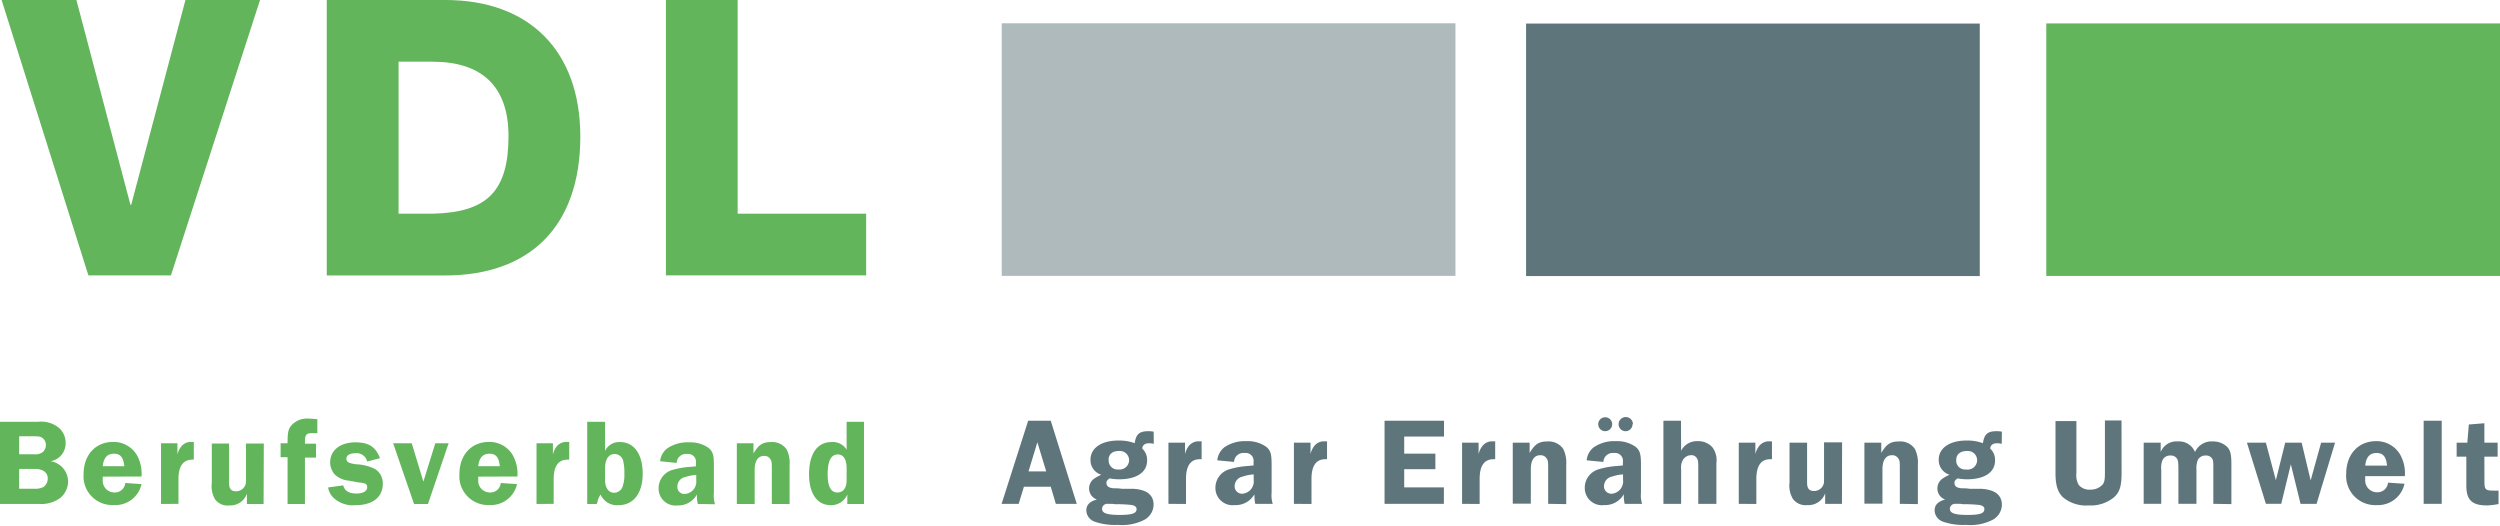 <svg id="Ebene_1" data-name="Ebene 1" xmlns="http://www.w3.org/2000/svg" viewBox="0 0 358.6 75.38">
  <defs>
    <style>
      .cls-1, .cls-3 {
        fill: #5e767b;
      }

      .cls-2 {
        fill: #62b55a;
      }

      .cls-3 {
        opacity: 0.5;
      }
    </style>
  </defs>
  <rect class="cls-1" x="218.9" y="3.38" width="65.08" height="36.22"/>
  <rect class="cls-2" x="293.52" y="3.36" width="65.08" height="36.22"/>
  <rect class="cls-3" x="143.69" y="3.34" width="65.08" height="36.23"/>
  <g>
    <path class="cls-1" d="M271.85,455.77h-3l-.73-2.45h-3.85l-.75,2.45h-2.45l3.81-11.92h3.24Zm-4.38-4.65-1.27-4.18-1.27,4.18Z" transform="translate(-117.4 -383.5)"/>
    <path class="cls-1" d="M282.9,447.16a3.45,3.45,0,0,0-.66-.08c-.61,0-.95.26-1,.76a2.23,2.23,0,0,1,.7,1.73c0,1.68-1.52,2.68-4,2.68a6.89,6.89,0,0,1-1.36-.13c-.34.2-.47.38-.47.65,0,.46.31.7,1,.77.36,0,.77,0,1.18.07l.52,0,.54,0,.52,0c2,.09,3,.87,3,2.29a2.5,2.5,0,0,1-1.25,2.12,6.92,6.92,0,0,1-3.84.77,8.91,8.91,0,0,1-3.36-.46,1.78,1.78,0,0,1-1.2-1.59c0-.81.48-1.31,1.52-1.59a1.66,1.66,0,0,1-1.12-1.6,1.72,1.72,0,0,1,.75-1.41,5.79,5.79,0,0,1,1-.54,2.18,2.18,0,0,1-1.55-2.16c0-1.68,1.57-2.75,4-2.75a6.43,6.43,0,0,1,2.34.38c.2-1.31.66-1.72,2-1.72a3.8,3.8,0,0,1,.72.07ZM277,455.77l-.59,0a1,1,0,0,0-.25,0,.74.74,0,0,0-.68.71c0,.63.7.88,2.52.88s2.43-.23,2.43-.84c0-.32-.27-.52-.75-.59a20.84,20.84,0,0,0-2.38-.11Zm-.57-6.27a1.27,1.27,0,0,0,1.41,1.34,1.36,1.36,0,0,0,1.52-1.34,1.34,1.34,0,0,0-1.47-1.31C276.94,448.19,276.41,448.67,276.41,449.5Z" transform="translate(-117.4 -383.5)"/>
    <path class="cls-1" d="M285,455.77V447h2.38v1.64a3,3,0,0,1,.55-1.18,1.78,1.78,0,0,1,1.34-.66c.13,0,.29,0,.49,0v2.57a1.2,1.2,0,0,0-.24,0c-1.34,0-2,.94-2,2.83v3.59Z" transform="translate(-117.4 -383.5)"/>
    <path class="cls-1" d="M297.46,455.77a4.86,4.86,0,0,1-.12-1.14,1.43,1.43,0,0,1,0-.24,3.08,3.08,0,0,1-2.83,1.56,2.46,2.46,0,0,1-2.77-2.5,2.75,2.75,0,0,1,2.08-2.66,11.61,11.61,0,0,1,2.61-.45l.78-.08v-.5a1.13,1.13,0,0,0-1.27-1.28,1.35,1.35,0,0,0-1.53,1.28l-2.4-.23a2.7,2.7,0,0,1,1-1.86,5.21,5.21,0,0,1,3.18-.89,4.6,4.6,0,0,1,2.81.79c.64.52.8,1,.8,2.57v4a4.3,4.3,0,0,0,.16,1.64Zm-.23-4.22a5.73,5.73,0,0,0-1.57.31,1.41,1.41,0,0,0-1.16,1.3,1.06,1.06,0,0,0,1.11,1.16,1.78,1.78,0,0,0,1.62-2Z" transform="translate(-117.4 -383.5)"/>
    <path class="cls-1" d="M303,455.77V447h2.38v1.64a3,3,0,0,1,.55-1.18,1.78,1.78,0,0,1,1.34-.66c.13,0,.29,0,.48,0v2.57a1.06,1.06,0,0,0-.23,0c-1.34,0-2,.94-2,2.83v3.59Z" transform="translate(-117.4 -383.5)"/>
    <path class="cls-1" d="M318.82,446.12v2.45h4.47v2.23h-4.47v2.61h5.69v2.36H316V443.85h8.53v2.27Z" transform="translate(-117.4 -383.5)"/>
    <path class="cls-1" d="M327.12,455.77V447h2.37v1.64a2.94,2.94,0,0,1,.56-1.18,1.78,1.78,0,0,1,1.34-.66l.48,0v2.57a1.16,1.16,0,0,0-.23,0c-1.34,0-2,.94-2,2.83v3.59Z" transform="translate(-117.4 -383.5)"/>
    <path class="cls-1" d="M339.47,455.77v-4.95c0-1,0-1.27-.22-1.56a1,1,0,0,0-.93-.46c-.86,0-1.34.73-1.34,2v4.95h-2.59V447h2.42v1.48c.75-1.28,1.33-1.66,2.57-1.66a2.56,2.56,0,0,1,2.25,1.07,4.43,4.43,0,0,1,.43,2.27v5.65Z" transform="translate(-117.4 -383.5)"/>
    <path class="cls-1" d="M350.44,455.77a4.86,4.86,0,0,1-.12-1.14,1.43,1.43,0,0,1,0-.24,3.09,3.09,0,0,1-2.83,1.56,2.46,2.46,0,0,1-2.77-2.5,2.75,2.75,0,0,1,2.07-2.66,11.72,11.72,0,0,1,2.61-.45l.79-.08v-.5a1.13,1.13,0,0,0-1.27-1.28,1.35,1.35,0,0,0-1.53,1.28l-2.4-.23a2.7,2.7,0,0,1,1-1.86,5.19,5.19,0,0,1,3.18-.89,4.62,4.62,0,0,1,2.81.79c.64.52.8,1,.8,2.57v4a4.3,4.3,0,0,0,.16,1.64Zm-1.79-11.42a1,1,0,0,1-1,1,1,1,0,0,1-1-1,1,1,0,1,1,2,0Zm1.56,7.2a5.64,5.64,0,0,0-1.57.31,1.41,1.41,0,0,0-1.16,1.3,1.06,1.06,0,0,0,1.1,1.16,1.78,1.78,0,0,0,1.63-2Zm1.36-7.2a1,1,0,0,1-1,1,1,1,0,0,1-1-1,1,1,0,1,1,2.06,0Z" transform="translate(-117.4 -383.5)"/>
    <path class="cls-1" d="M358.54,448.16a2.54,2.54,0,0,1,2.36-1.38,2.73,2.73,0,0,1,2.11.86,3.1,3.1,0,0,1,.59,2.3v5.83H361v-5c0-1,0-1.27-.21-1.55a.88.88,0,0,0-.8-.43,1.42,1.42,0,0,0-1.18.66,2.2,2.2,0,0,0-.27,1.32v5H356V443.85h2.52Z" transform="translate(-117.4 -383.5)"/>
    <path class="cls-1" d="M366.81,455.77V447h2.38v1.64a2.94,2.94,0,0,1,.56-1.18,1.78,1.78,0,0,1,1.34-.66l.48,0v2.57a1.2,1.2,0,0,0-.24,0c-1.33,0-2,.94-2,2.83v3.59Z" transform="translate(-117.4 -383.5)"/>
    <path class="cls-1" d="M381.61,455.77H379.2v-1.5a2.55,2.55,0,0,1-2.56,1.68,2.25,2.25,0,0,1-2.07-.89,3.72,3.72,0,0,1-.48-2.35V447h2.52v5.75c0,.81.3,1.18,1,1.18a1.42,1.42,0,0,0,1.29-.8c.14-.29.14-.34.14-1.18v-5h2.59Z" transform="translate(-117.4 -383.5)"/>
    <path class="cls-1" d="M389.91,455.77v-4.95c0-1,0-1.27-.22-1.56a1,1,0,0,0-.93-.46c-.85,0-1.34.73-1.34,2v4.95h-2.59V447h2.42v1.48c.74-1.28,1.33-1.66,2.57-1.66a2.55,2.55,0,0,1,2.25,1.07,4.43,4.43,0,0,1,.43,2.27v5.65Z" transform="translate(-117.4 -383.5)"/>
    <path class="cls-1" d="M404.53,447.16a3.36,3.36,0,0,0-.66-.08c-.61,0-.95.26-1,.76a2.2,2.2,0,0,1,.7,1.73c0,1.68-1.52,2.68-4,2.68a7,7,0,0,1-1.36-.13c-.34.2-.46.38-.46.65,0,.46.3.7,1,.77.35,0,.76,0,1.17.07l.52,0,.54,0,.52,0c2,.09,3.05.87,3.05,2.29a2.5,2.5,0,0,1-1.25,2.12,6.92,6.92,0,0,1-3.84.77,8.91,8.91,0,0,1-3.36-.46,1.78,1.78,0,0,1-1.2-1.59c0-.81.48-1.31,1.52-1.59a1.66,1.66,0,0,1-1.12-1.6,1.72,1.72,0,0,1,.75-1.41,5.59,5.59,0,0,1,1-.54,2.19,2.19,0,0,1-1.56-2.16c0-1.68,1.57-2.75,4-2.75a6.4,6.4,0,0,1,2.34.38c.2-1.31.66-1.72,2-1.72a3.8,3.8,0,0,1,.72.07Zm-5.92,8.61-.59,0a.94.94,0,0,0-.25,0,.74.74,0,0,0-.68.71c0,.63.7.88,2.52.88s2.43-.23,2.43-.84c0-.32-.26-.52-.75-.59a20.89,20.89,0,0,0-2.37-.11ZM398,449.5a1.27,1.27,0,0,0,1.41,1.34A1.36,1.36,0,0,0,401,449.5a1.34,1.34,0,0,0-1.46-1.31C398.58,448.19,398,448.67,398,449.5Z" transform="translate(-117.4 -383.5)"/>
    <path class="cls-1" d="M421.72,451.29c0,1.94-.26,2.8-1.1,3.55A5.25,5.25,0,0,1,417,456a5.16,5.16,0,0,1-3.7-1.18c-.75-.75-1.06-1.73-1.06-3.48v-7.44h3v7.44a2.79,2.79,0,0,0,.34,1.73,2,2,0,0,0,1.69.66A2.28,2.28,0,0,0,419,453c.27-.34.33-.74.33-1.75v-7.44h2.38Z" transform="translate(-117.4 -383.5)"/>
    <path class="cls-1" d="M434.88,455.77v-4.88c0-1.14,0-1.32-.16-1.59a1,1,0,0,0-.91-.46,1.24,1.24,0,0,0-1.15.62,3.36,3.36,0,0,0-.2,1.43v4.88h-2.59v-4.88c0-1.13-.05-1.41-.26-1.68a1.07,1.07,0,0,0-.9-.37,1.19,1.19,0,0,0-1.11.64,2.9,2.9,0,0,0-.19,1.41v4.88h-2.52V447h2.44v1.34a2.43,2.43,0,0,1,2.47-1.52,2.45,2.45,0,0,1,2.45,1.52,2.6,2.6,0,0,1,2.56-1.52,2.9,2.9,0,0,1,2,.73c.52.52.66,1.06.66,2.54v5.72Z" transform="translate(-117.4 -383.5)"/>
    <path class="cls-1" d="M449.69,455.77h-2.3L446,450.1l-1.38,5.67h-2.2L439.7,447h2.72l1.43,5.38,1.34-5.38h2.36l1.29,5.41,1.5-5.41h2Z" transform="translate(-117.4 -383.5)"/>
    <path class="cls-1" d="M456.67,451.8a4.11,4.11,0,0,0,0,.47,1.69,1.69,0,0,0,1.7,1.84,1.51,1.51,0,0,0,1.57-1.38l2.36.16a3.88,3.88,0,0,1-4,3.06,4.17,4.17,0,0,1-4.36-4.49c0-2.79,1.73-4.68,4.29-4.68a3.92,3.92,0,0,1,3.41,1.86,5.44,5.44,0,0,1,.71,3.16Zm3.13-1.51c-.13-1.28-.56-1.81-1.51-1.81s-1.5.57-1.62,1.81Z" transform="translate(-117.4 -383.5)"/>
    <path class="cls-1" d="M465.05,443.85h2.59v11.92h-2.59Z" transform="translate(-117.4 -383.5)"/>
    <path class="cls-1" d="M473.77,452.7c0,1,.2,1.17,1.22,1.17a8,8,0,0,0,.8,0v1.93a10.81,10.81,0,0,1-1.62.2c-2.2,0-3-.77-3-2.88V449h-1.39v-2h1.53l.22-2.61,2.23-.18V447h1.9v2h-1.9Z" transform="translate(-117.4 -383.5)"/>
  </g>
  <g>
    <path class="cls-2" d="M122.89,444a4,4,0,0,1,2.82.76,2.79,2.79,0,0,1,1.1,2.28,2.57,2.57,0,0,1-2.14,2.61,3.1,3.1,0,0,1,1.5.72,3,3,0,0,1,1,2.23,3.14,3.14,0,0,1-1.08,2.29,4.61,4.61,0,0,1-3.16.89H117.4V444Zm-2.74,4.66h2.09a1.91,1.91,0,0,0,1.23-.26,1.31,1.31,0,0,0,.51-1.06,1.21,1.21,0,0,0-.4-.94c-.3-.28-.52-.32-1.54-.32h-1.89Zm0,4.94h2.12a2.58,2.58,0,0,0,1.36-.24,1.5,1.5,0,0,0,.62-1.22c0-.87-.69-1.38-1.86-1.38h-2.24Z" transform="translate(-117.4 -383.5)"/>
    <path class="cls-2" d="M132.14,451.87a3.86,3.86,0,0,0,0,.46,1.67,1.67,0,0,0,1.68,1.81,1.49,1.49,0,0,0,1.55-1.36l2.33.16a3.83,3.83,0,0,1-4,3,4.12,4.12,0,0,1-4.31-4.43c0-2.75,1.71-4.62,4.24-4.62a3.88,3.88,0,0,1,3.37,1.83,5.44,5.44,0,0,1,.7,3.13Zm3.09-1.5c-.13-1.26-.55-1.79-1.49-1.79s-1.48.57-1.6,1.79Z" transform="translate(-117.4 -383.5)"/>
    <path class="cls-2" d="M140.5,455.79v-8.71h2.35v1.63a2.9,2.9,0,0,1,.55-1.17,1.76,1.76,0,0,1,1.32-.65l.48,0v2.54H145c-1.32,0-2,.92-2,2.79v3.55Z" transform="translate(-117.4 -383.5)"/>
    <path class="cls-2" d="M155.21,455.79h-2.39V454.3A2.52,2.52,0,0,1,150.3,456a2.21,2.21,0,0,1-2.05-.88,3.61,3.61,0,0,1-.47-2.31v-5.69h2.48v5.69c0,.79.3,1.16,1,1.16a1.42,1.42,0,0,0,1.28-.79c.14-.29.14-.34.14-1.17v-4.89h2.56Z" transform="translate(-117.4 -383.5)"/>
    <path class="cls-2" d="M161.14,455.79h-2.49v-6.71h-1v-2h1c0-1.51.09-1.92.44-2.43a3,3,0,0,1,2.65-1.1,9.58,9.58,0,0,1,1.18.09v2a8.56,8.56,0,0,0-.9,0c-.67,0-.88.29-.88,1.17v.33h1.59v2h-1.59Z" transform="translate(-117.4 -383.5)"/>
    <path class="cls-2" d="M170.07,449.7a1.56,1.56,0,0,0-1.7-1.19c-.79,0-1.28.3-1.28.78s.31.67,1.46.81a6.39,6.39,0,0,1,2.7.71,2.42,2.42,0,0,1,1.06,2.08c0,1.91-1.46,3.07-3.88,3.07a4.11,4.11,0,0,1-3.13-1,2.67,2.67,0,0,1-.84-1.54l2.17-.3c.21.8.83,1.17,1.92,1.17.92,0,1.52-.35,1.52-.88s-.3-.6-1-.69c-.23,0-1-.16-1.56-.27a3.39,3.39,0,0,1-2.06-.86,2.59,2.59,0,0,1-.69-1.78c0-1.72,1.45-2.86,3.62-2.86,1.91,0,2.88.63,3.53,2.27Z" transform="translate(-117.4 -383.5)"/>
    <path class="cls-2" d="M178.79,455.79h-2l-3-8.71h2.67l1.67,5.51,1.71-5.51h1.91Z" transform="translate(-117.4 -383.5)"/>
    <path class="cls-2" d="M186,451.87a3.86,3.86,0,0,0,0,.46,1.67,1.67,0,0,0,1.68,1.81,1.48,1.48,0,0,0,1.55-1.36l2.33.16a3.83,3.83,0,0,1-3.95,3,4.12,4.12,0,0,1-4.31-4.43c0-2.75,1.71-4.62,4.24-4.62a3.87,3.87,0,0,1,3.37,1.83,5.52,5.52,0,0,1,.71,3.13Zm3.09-1.5c-.12-1.26-.55-1.79-1.48-1.79s-1.49.57-1.61,1.79Z" transform="translate(-117.4 -383.5)"/>
    <path class="cls-2" d="M194.36,455.79v-8.71h2.35v1.63a2.9,2.9,0,0,1,.54-1.17,1.78,1.78,0,0,1,1.33-.65l.47,0v2.54h-.23c-1.32,0-2,.92-2,2.79v3.55Z" transform="translate(-117.4 -383.5)"/>
    <path class="cls-2" d="M204.19,448.18a2.24,2.24,0,0,1,2.15-1.27c2,0,3.25,1.73,3.25,4.53s-1.32,4.52-3.46,4.52a2.55,2.55,0,0,1-2.58-1.52,2.63,2.63,0,0,0-.42.92c0,.09-.07.25-.14.43h-1.36V444h2.56Zm0,4.16c0,1.15.51,1.84,1.32,1.84a1.3,1.3,0,0,0,1.2-.9,5,5,0,0,0,.25-1.85,7.31,7.31,0,0,0-.19-1.91,1.3,1.3,0,0,0-1.2-.9c-.87,0-1.38.77-1.38,2.05Z" transform="translate(-117.4 -383.5)"/>
    <path class="cls-2" d="M217.5,455.79a4.38,4.38,0,0,1-.13-1.14,1.41,1.41,0,0,1,0-.23A3.05,3.05,0,0,1,214.6,456a2.43,2.43,0,0,1-2.73-2.47,2.73,2.73,0,0,1,2-2.63,12.23,12.23,0,0,1,2.58-.44l.78-.07v-.49a1.13,1.13,0,0,0-1.26-1.28,1.34,1.34,0,0,0-1.51,1.28l-2.37-.24a2.62,2.62,0,0,1,1-1.83,5.17,5.17,0,0,1,3.14-.88,4.56,4.56,0,0,1,2.77.77c.64.52.8,1,.8,2.54v3.94a4.27,4.27,0,0,0,.16,1.63Zm-.23-4.17a6.11,6.11,0,0,0-1.56.3,1.39,1.39,0,0,0-1.14,1.29,1,1,0,0,0,1.09,1.14,1.76,1.76,0,0,0,1.61-1.94Z" transform="translate(-117.4 -383.5)"/>
    <path class="cls-2" d="M228.11,455.79V450.9c0-1,0-1.26-.22-1.54a.94.94,0,0,0-.91-.46c-.85,0-1.33.72-1.33,2v4.89h-2.56v-8.71h2.39v1.47c.74-1.27,1.32-1.64,2.54-1.64a2.5,2.5,0,0,1,2.22,1.06,4.4,4.4,0,0,1,.42,2.24v5.58Z" transform="translate(-117.4 -383.5)"/>
    <path class="cls-2" d="M241.33,455.79h-2.39v-1.37a2.49,2.49,0,0,1-2.38,1.54c-1.94,0-3.11-1.66-3.11-4.43,0-2.93,1.19-4.62,3.2-4.62a2.32,2.32,0,0,1,2.19,1.09v-4h2.49Zm-2.49-5.05c0-1.35-.44-2.05-1.26-2.05-1,0-1.46.95-1.46,2.88,0,1.71.47,2.57,1.39,2.57s1.33-.74,1.33-1.78Z" transform="translate(-117.4 -383.5)"/>
  </g>
  <g>
    <path class="cls-2" d="M141.92,423H130.08L117.63,383.5h10.73l7.75,29.38h.11L144,383.5H154.7Z" transform="translate(-117.4 -383.5)"/>
    <path class="cls-2" d="M164.27,383.5h17c12.12,0,19.37,7.36,19.37,19.59,0,13-7.36,19.92-19.37,19.92h-17Zm10.3,30.65h4.87c7.8-.16,10.9-3.2,10.9-11.12,0-7.19-3.87-10.68-10.9-10.68h-4.87Z" transform="translate(-117.4 -383.5)"/>
    <path class="cls-2" d="M212.92,383.5h10.29v30.65h18.43V423H212.92Z" transform="translate(-117.4 -383.5)"/>
  </g>
</svg>
